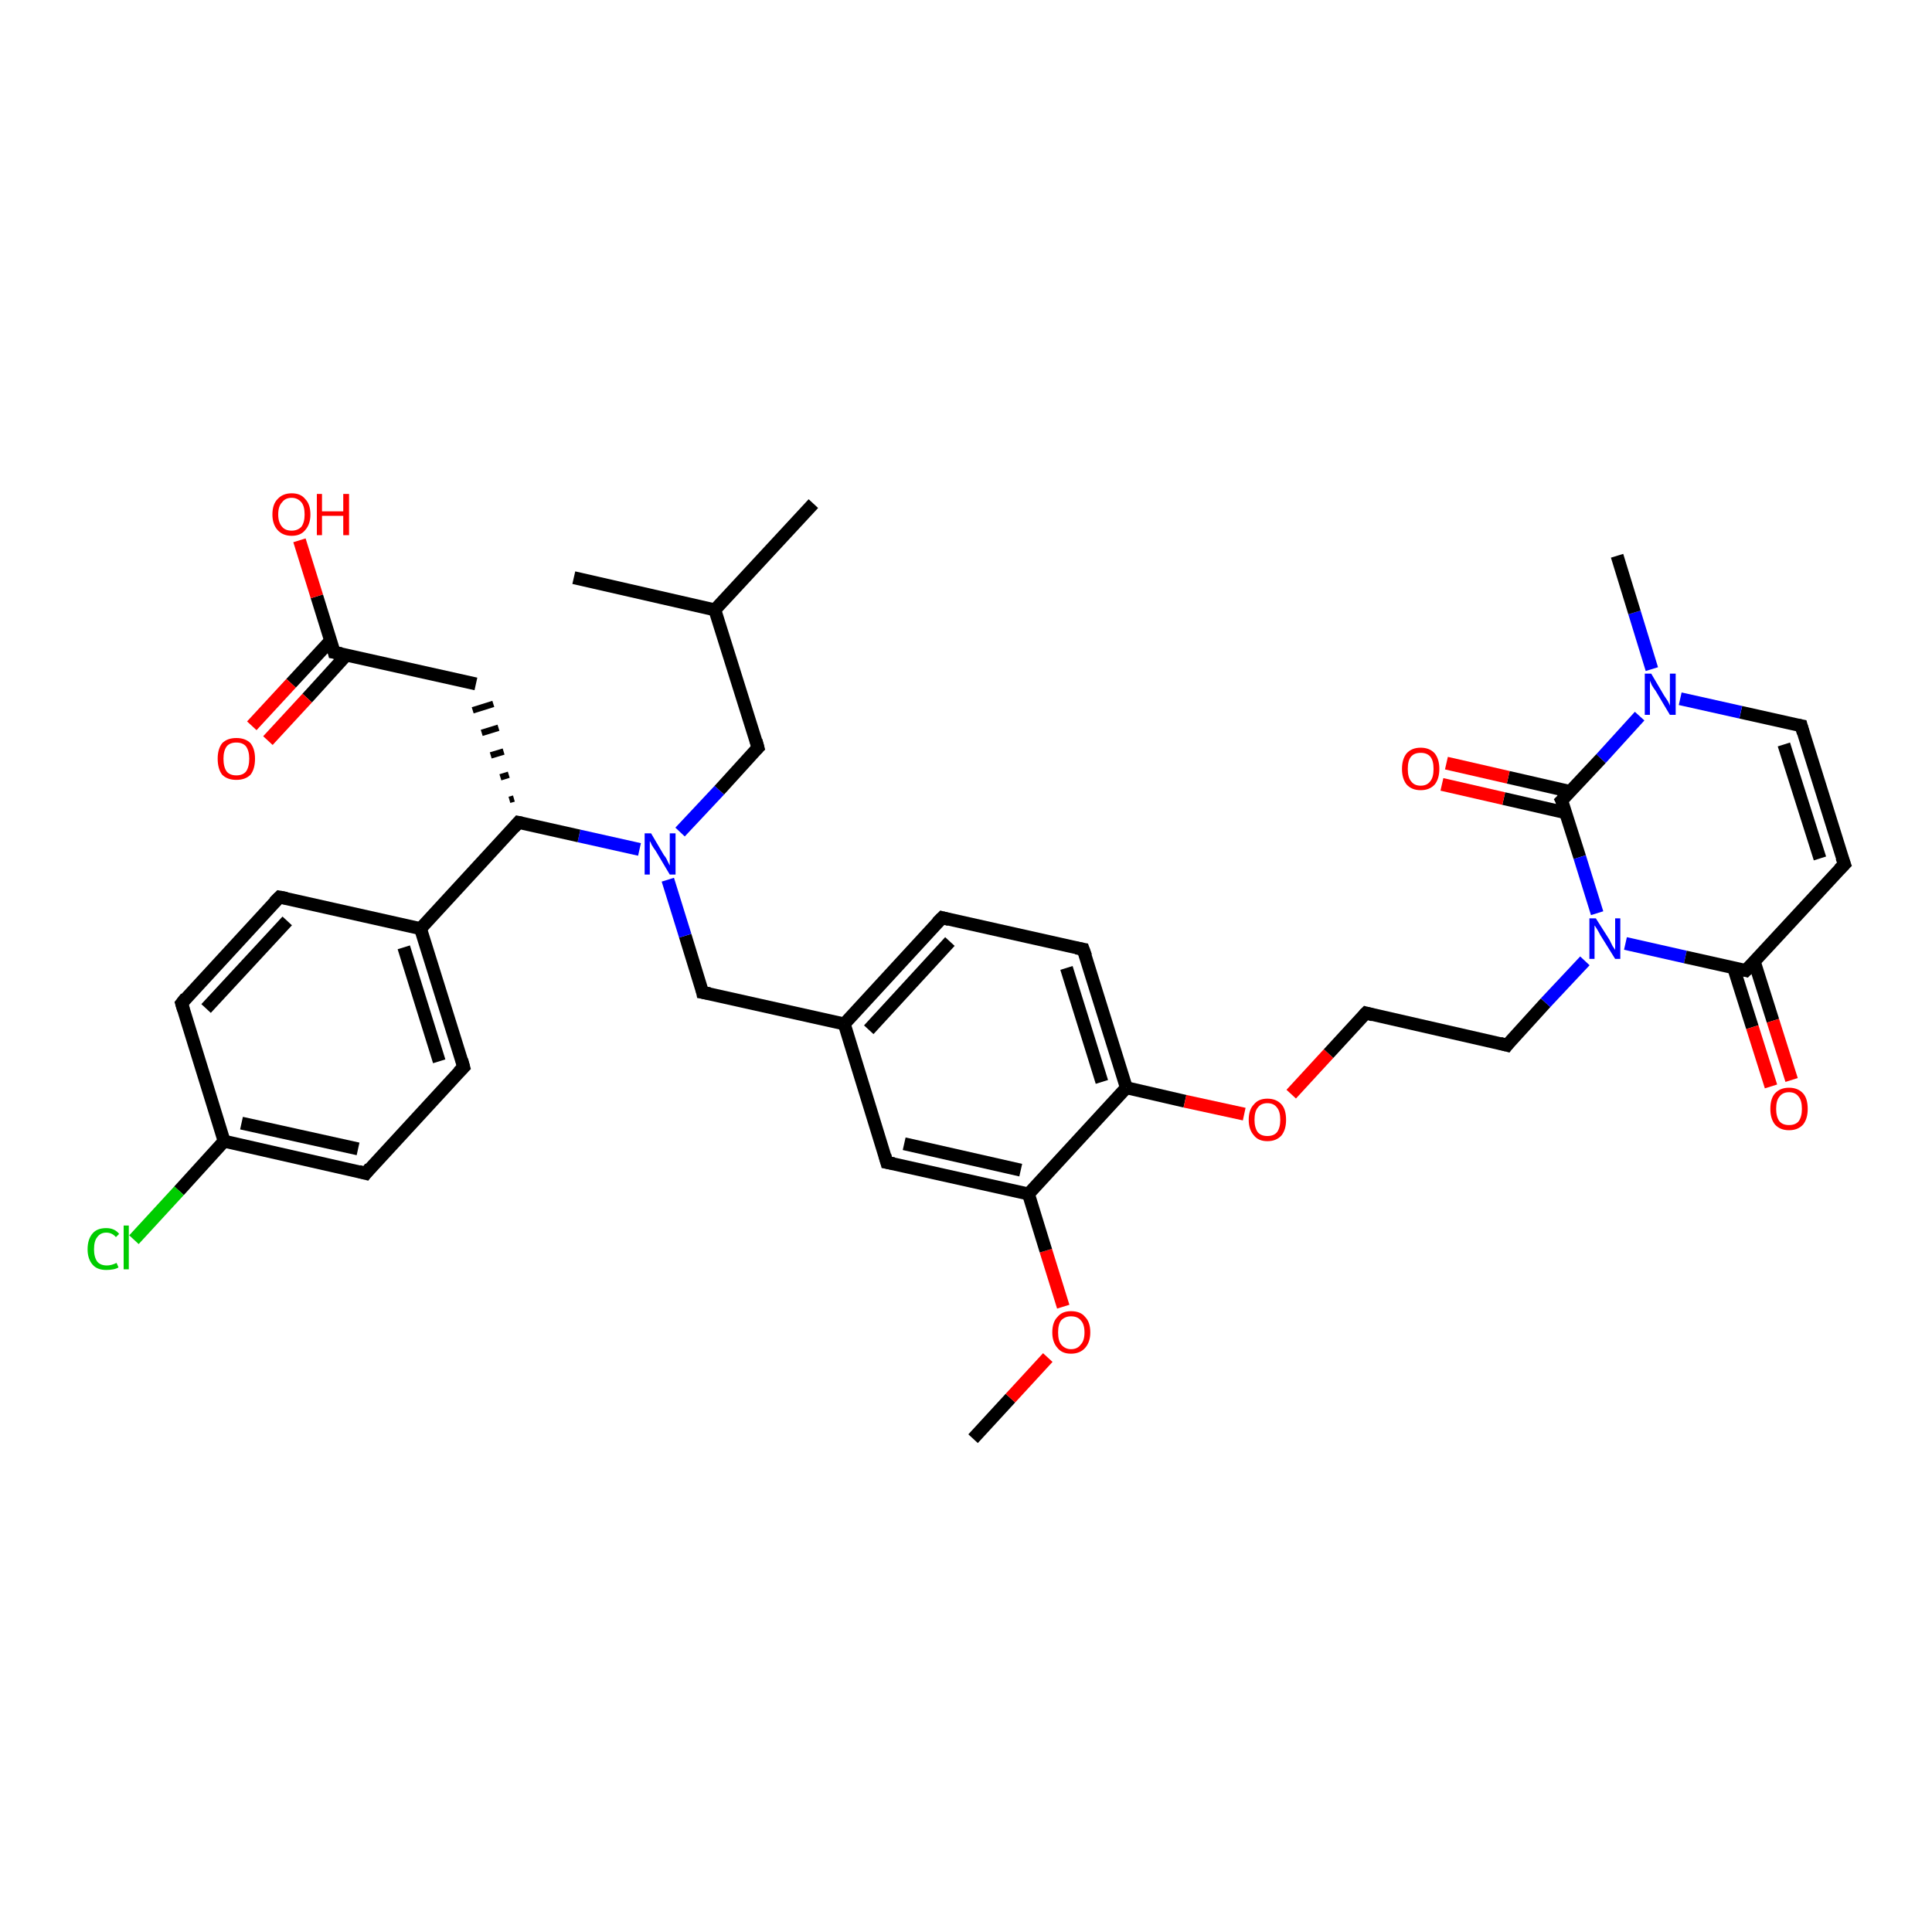 <?xml version='1.0' encoding='iso-8859-1'?>
<svg version='1.1' baseProfile='full'
              xmlns='http://www.w3.org/2000/svg'
                      xmlns:rdkit='http://www.rdkit.org/xml'
                      xmlns:xlink='http://www.w3.org/1999/xlink'
                  xml:space='preserve'
width='300px' height='300px' viewBox='0 0 300 300'>
<!-- END OF HEADER -->
<rect style='opacity:1.0;fill:#FFFFFF;stroke:none' width='300.0' height='300.0' x='0.0' y='0.0'> </rect>
<path class='bond-0 atom-0 atom-1' d='M 151.1,223.4 L 156.9,217.1' style='fill:none;fill-rule:evenodd;stroke:#000000;stroke-width:2.0px;stroke-linecap:butt;stroke-linejoin:miter;stroke-opacity:1' />
<path class='bond-0 atom-0 atom-1' d='M 156.9,217.1 L 162.7,210.8' style='fill:none;fill-rule:evenodd;stroke:#FF0000;stroke-width:2.0px;stroke-linecap:butt;stroke-linejoin:miter;stroke-opacity:1' />
<path class='bond-1 atom-1 atom-2' d='M 165.1,202.9 L 162.4,194.2' style='fill:none;fill-rule:evenodd;stroke:#FF0000;stroke-width:2.0px;stroke-linecap:butt;stroke-linejoin:miter;stroke-opacity:1' />
<path class='bond-1 atom-1 atom-2' d='M 162.4,194.2 L 159.7,185.4' style='fill:none;fill-rule:evenodd;stroke:#000000;stroke-width:2.0px;stroke-linecap:butt;stroke-linejoin:miter;stroke-opacity:1' />
<path class='bond-2 atom-2 atom-3' d='M 159.7,185.4 L 137.7,180.5' style='fill:none;fill-rule:evenodd;stroke:#000000;stroke-width:2.0px;stroke-linecap:butt;stroke-linejoin:miter;stroke-opacity:1' />
<path class='bond-2 atom-2 atom-3' d='M 158.5,181.7 L 140.4,177.6' style='fill:none;fill-rule:evenodd;stroke:#000000;stroke-width:2.0px;stroke-linecap:butt;stroke-linejoin:miter;stroke-opacity:1' />
<path class='bond-3 atom-3 atom-4' d='M 137.7,180.5 L 131.1,159.0' style='fill:none;fill-rule:evenodd;stroke:#000000;stroke-width:2.0px;stroke-linecap:butt;stroke-linejoin:miter;stroke-opacity:1' />
<path class='bond-4 atom-4 atom-5' d='M 131.1,159.0 L 109.1,154.1' style='fill:none;fill-rule:evenodd;stroke:#000000;stroke-width:2.0px;stroke-linecap:butt;stroke-linejoin:miter;stroke-opacity:1' />
<path class='bond-5 atom-5 atom-6' d='M 109.1,154.1 L 106.4,145.3' style='fill:none;fill-rule:evenodd;stroke:#000000;stroke-width:2.0px;stroke-linecap:butt;stroke-linejoin:miter;stroke-opacity:1' />
<path class='bond-5 atom-5 atom-6' d='M 106.4,145.3 L 103.7,136.6' style='fill:none;fill-rule:evenodd;stroke:#0000FF;stroke-width:2.0px;stroke-linecap:butt;stroke-linejoin:miter;stroke-opacity:1' />
<path class='bond-6 atom-6 atom-7' d='M 105.6,129.2 L 111.7,122.7' style='fill:none;fill-rule:evenodd;stroke:#0000FF;stroke-width:2.0px;stroke-linecap:butt;stroke-linejoin:miter;stroke-opacity:1' />
<path class='bond-6 atom-6 atom-7' d='M 111.7,122.7 L 117.7,116.1' style='fill:none;fill-rule:evenodd;stroke:#000000;stroke-width:2.0px;stroke-linecap:butt;stroke-linejoin:miter;stroke-opacity:1' />
<path class='bond-7 atom-7 atom-8' d='M 117.7,116.1 L 111.0,94.7' style='fill:none;fill-rule:evenodd;stroke:#000000;stroke-width:2.0px;stroke-linecap:butt;stroke-linejoin:miter;stroke-opacity:1' />
<path class='bond-8 atom-8 atom-9' d='M 111.0,94.7 L 126.3,78.2' style='fill:none;fill-rule:evenodd;stroke:#000000;stroke-width:2.0px;stroke-linecap:butt;stroke-linejoin:miter;stroke-opacity:1' />
<path class='bond-9 atom-8 atom-10' d='M 111.0,94.7 L 89.1,89.7' style='fill:none;fill-rule:evenodd;stroke:#000000;stroke-width:2.0px;stroke-linecap:butt;stroke-linejoin:miter;stroke-opacity:1' />
<path class='bond-10 atom-6 atom-11' d='M 99.3,131.9 L 89.9,129.8' style='fill:none;fill-rule:evenodd;stroke:#0000FF;stroke-width:2.0px;stroke-linecap:butt;stroke-linejoin:miter;stroke-opacity:1' />
<path class='bond-10 atom-6 atom-11' d='M 89.9,129.8 L 80.5,127.7' style='fill:none;fill-rule:evenodd;stroke:#000000;stroke-width:2.0px;stroke-linecap:butt;stroke-linejoin:miter;stroke-opacity:1' />
<path class='bond-11 atom-11 atom-12' d='M 79.8,124.0 L 79.1,124.2' style='fill:none;fill-rule:evenodd;stroke:#000000;stroke-width:1.0px;stroke-linecap:butt;stroke-linejoin:miter;stroke-opacity:1' />
<path class='bond-11 atom-11 atom-12' d='M 79.0,120.3 L 77.7,120.7' style='fill:none;fill-rule:evenodd;stroke:#000000;stroke-width:1.0px;stroke-linecap:butt;stroke-linejoin:miter;stroke-opacity:1' />
<path class='bond-11 atom-11 atom-12' d='M 78.2,116.7 L 76.2,117.3' style='fill:none;fill-rule:evenodd;stroke:#000000;stroke-width:1.0px;stroke-linecap:butt;stroke-linejoin:miter;stroke-opacity:1' />
<path class='bond-11 atom-11 atom-12' d='M 77.4,113.0 L 74.8,113.8' style='fill:none;fill-rule:evenodd;stroke:#000000;stroke-width:1.0px;stroke-linecap:butt;stroke-linejoin:miter;stroke-opacity:1' />
<path class='bond-11 atom-11 atom-12' d='M 76.6,109.3 L 73.4,110.3' style='fill:none;fill-rule:evenodd;stroke:#000000;stroke-width:1.0px;stroke-linecap:butt;stroke-linejoin:miter;stroke-opacity:1' />
<path class='bond-12 atom-12 atom-13' d='M 73.9,106.2 L 51.9,101.3' style='fill:none;fill-rule:evenodd;stroke:#000000;stroke-width:2.0px;stroke-linecap:butt;stroke-linejoin:miter;stroke-opacity:1' />
<path class='bond-13 atom-13 atom-14' d='M 51.9,101.3 L 49.2,92.6' style='fill:none;fill-rule:evenodd;stroke:#000000;stroke-width:2.0px;stroke-linecap:butt;stroke-linejoin:miter;stroke-opacity:1' />
<path class='bond-13 atom-13 atom-14' d='M 49.2,92.6 L 46.5,83.9' style='fill:none;fill-rule:evenodd;stroke:#FF0000;stroke-width:2.0px;stroke-linecap:butt;stroke-linejoin:miter;stroke-opacity:1' />
<path class='bond-14 atom-13 atom-15' d='M 51.4,99.4 L 45.2,106.1' style='fill:none;fill-rule:evenodd;stroke:#000000;stroke-width:2.0px;stroke-linecap:butt;stroke-linejoin:miter;stroke-opacity:1' />
<path class='bond-14 atom-13 atom-15' d='M 45.2,106.1 L 39.1,112.7' style='fill:none;fill-rule:evenodd;stroke:#FF0000;stroke-width:2.0px;stroke-linecap:butt;stroke-linejoin:miter;stroke-opacity:1' />
<path class='bond-14 atom-13 atom-15' d='M 53.8,101.7 L 47.7,108.4' style='fill:none;fill-rule:evenodd;stroke:#000000;stroke-width:2.0px;stroke-linecap:butt;stroke-linejoin:miter;stroke-opacity:1' />
<path class='bond-14 atom-13 atom-15' d='M 47.7,108.4 L 41.6,115.0' style='fill:none;fill-rule:evenodd;stroke:#FF0000;stroke-width:2.0px;stroke-linecap:butt;stroke-linejoin:miter;stroke-opacity:1' />
<path class='bond-15 atom-11 atom-16' d='M 80.5,127.7 L 65.3,144.2' style='fill:none;fill-rule:evenodd;stroke:#000000;stroke-width:2.0px;stroke-linecap:butt;stroke-linejoin:miter;stroke-opacity:1' />
<path class='bond-16 atom-16 atom-17' d='M 65.3,144.2 L 72.0,165.7' style='fill:none;fill-rule:evenodd;stroke:#000000;stroke-width:2.0px;stroke-linecap:butt;stroke-linejoin:miter;stroke-opacity:1' />
<path class='bond-16 atom-16 atom-17' d='M 62.7,147.1 L 68.2,164.8' style='fill:none;fill-rule:evenodd;stroke:#000000;stroke-width:2.0px;stroke-linecap:butt;stroke-linejoin:miter;stroke-opacity:1' />
<path class='bond-17 atom-17 atom-18' d='M 72.0,165.7 L 56.8,182.2' style='fill:none;fill-rule:evenodd;stroke:#000000;stroke-width:2.0px;stroke-linecap:butt;stroke-linejoin:miter;stroke-opacity:1' />
<path class='bond-18 atom-18 atom-19' d='M 56.8,182.2 L 34.8,177.2' style='fill:none;fill-rule:evenodd;stroke:#000000;stroke-width:2.0px;stroke-linecap:butt;stroke-linejoin:miter;stroke-opacity:1' />
<path class='bond-18 atom-18 atom-19' d='M 55.6,178.4 L 37.5,174.4' style='fill:none;fill-rule:evenodd;stroke:#000000;stroke-width:2.0px;stroke-linecap:butt;stroke-linejoin:miter;stroke-opacity:1' />
<path class='bond-19 atom-19 atom-20' d='M 34.8,177.2 L 27.8,184.9' style='fill:none;fill-rule:evenodd;stroke:#000000;stroke-width:2.0px;stroke-linecap:butt;stroke-linejoin:miter;stroke-opacity:1' />
<path class='bond-19 atom-19 atom-20' d='M 27.8,184.9 L 20.8,192.5' style='fill:none;fill-rule:evenodd;stroke:#00CC00;stroke-width:2.0px;stroke-linecap:butt;stroke-linejoin:miter;stroke-opacity:1' />
<path class='bond-20 atom-19 atom-21' d='M 34.8,177.2 L 28.2,155.8' style='fill:none;fill-rule:evenodd;stroke:#000000;stroke-width:2.0px;stroke-linecap:butt;stroke-linejoin:miter;stroke-opacity:1' />
<path class='bond-21 atom-21 atom-22' d='M 28.2,155.8 L 43.4,139.3' style='fill:none;fill-rule:evenodd;stroke:#000000;stroke-width:2.0px;stroke-linecap:butt;stroke-linejoin:miter;stroke-opacity:1' />
<path class='bond-21 atom-21 atom-22' d='M 32.0,156.6 L 44.6,143.0' style='fill:none;fill-rule:evenodd;stroke:#000000;stroke-width:2.0px;stroke-linecap:butt;stroke-linejoin:miter;stroke-opacity:1' />
<path class='bond-22 atom-4 atom-23' d='M 131.1,159.0 L 146.3,142.5' style='fill:none;fill-rule:evenodd;stroke:#000000;stroke-width:2.0px;stroke-linecap:butt;stroke-linejoin:miter;stroke-opacity:1' />
<path class='bond-22 atom-4 atom-23' d='M 134.9,159.9 L 147.5,146.2' style='fill:none;fill-rule:evenodd;stroke:#000000;stroke-width:2.0px;stroke-linecap:butt;stroke-linejoin:miter;stroke-opacity:1' />
<path class='bond-23 atom-23 atom-24' d='M 146.3,142.5 L 168.2,147.4' style='fill:none;fill-rule:evenodd;stroke:#000000;stroke-width:2.0px;stroke-linecap:butt;stroke-linejoin:miter;stroke-opacity:1' />
<path class='bond-24 atom-24 atom-25' d='M 168.2,147.4 L 174.9,168.9' style='fill:none;fill-rule:evenodd;stroke:#000000;stroke-width:2.0px;stroke-linecap:butt;stroke-linejoin:miter;stroke-opacity:1' />
<path class='bond-24 atom-24 atom-25' d='M 165.6,150.3 L 171.1,168.0' style='fill:none;fill-rule:evenodd;stroke:#000000;stroke-width:2.0px;stroke-linecap:butt;stroke-linejoin:miter;stroke-opacity:1' />
<path class='bond-25 atom-25 atom-26' d='M 174.9,168.9 L 184.0,171.0' style='fill:none;fill-rule:evenodd;stroke:#000000;stroke-width:2.0px;stroke-linecap:butt;stroke-linejoin:miter;stroke-opacity:1' />
<path class='bond-25 atom-25 atom-26' d='M 184.0,171.0 L 193.2,173.0' style='fill:none;fill-rule:evenodd;stroke:#FF0000;stroke-width:2.0px;stroke-linecap:butt;stroke-linejoin:miter;stroke-opacity:1' />
<path class='bond-26 atom-26 atom-27' d='M 200.5,169.9 L 206.3,163.6' style='fill:none;fill-rule:evenodd;stroke:#FF0000;stroke-width:2.0px;stroke-linecap:butt;stroke-linejoin:miter;stroke-opacity:1' />
<path class='bond-26 atom-26 atom-27' d='M 206.3,163.6 L 212.1,157.3' style='fill:none;fill-rule:evenodd;stroke:#000000;stroke-width:2.0px;stroke-linecap:butt;stroke-linejoin:miter;stroke-opacity:1' />
<path class='bond-27 atom-27 atom-28' d='M 212.1,157.3 L 234.0,162.3' style='fill:none;fill-rule:evenodd;stroke:#000000;stroke-width:2.0px;stroke-linecap:butt;stroke-linejoin:miter;stroke-opacity:1' />
<path class='bond-28 atom-28 atom-29' d='M 234.0,162.3 L 240.0,155.7' style='fill:none;fill-rule:evenodd;stroke:#000000;stroke-width:2.0px;stroke-linecap:butt;stroke-linejoin:miter;stroke-opacity:1' />
<path class='bond-28 atom-28 atom-29' d='M 240.0,155.7 L 246.1,149.2' style='fill:none;fill-rule:evenodd;stroke:#0000FF;stroke-width:2.0px;stroke-linecap:butt;stroke-linejoin:miter;stroke-opacity:1' />
<path class='bond-29 atom-29 atom-30' d='M 252.4,146.5 L 261.7,148.6' style='fill:none;fill-rule:evenodd;stroke:#0000FF;stroke-width:2.0px;stroke-linecap:butt;stroke-linejoin:miter;stroke-opacity:1' />
<path class='bond-29 atom-29 atom-30' d='M 261.7,148.6 L 271.1,150.7' style='fill:none;fill-rule:evenodd;stroke:#000000;stroke-width:2.0px;stroke-linecap:butt;stroke-linejoin:miter;stroke-opacity:1' />
<path class='bond-30 atom-30 atom-31' d='M 269.2,150.3 L 272.1,159.5' style='fill:none;fill-rule:evenodd;stroke:#000000;stroke-width:2.0px;stroke-linecap:butt;stroke-linejoin:miter;stroke-opacity:1' />
<path class='bond-30 atom-30 atom-31' d='M 272.1,159.5 L 275.0,168.7' style='fill:none;fill-rule:evenodd;stroke:#FF0000;stroke-width:2.0px;stroke-linecap:butt;stroke-linejoin:miter;stroke-opacity:1' />
<path class='bond-30 atom-30 atom-31' d='M 272.4,149.3 L 275.3,158.5' style='fill:none;fill-rule:evenodd;stroke:#000000;stroke-width:2.0px;stroke-linecap:butt;stroke-linejoin:miter;stroke-opacity:1' />
<path class='bond-30 atom-30 atom-31' d='M 275.3,158.5 L 278.2,167.7' style='fill:none;fill-rule:evenodd;stroke:#FF0000;stroke-width:2.0px;stroke-linecap:butt;stroke-linejoin:miter;stroke-opacity:1' />
<path class='bond-31 atom-30 atom-32' d='M 271.1,150.7 L 286.4,134.2' style='fill:none;fill-rule:evenodd;stroke:#000000;stroke-width:2.0px;stroke-linecap:butt;stroke-linejoin:miter;stroke-opacity:1' />
<path class='bond-32 atom-32 atom-33' d='M 286.4,134.2 L 279.7,112.7' style='fill:none;fill-rule:evenodd;stroke:#000000;stroke-width:2.0px;stroke-linecap:butt;stroke-linejoin:miter;stroke-opacity:1' />
<path class='bond-32 atom-32 atom-33' d='M 282.6,133.3 L 277.0,115.6' style='fill:none;fill-rule:evenodd;stroke:#000000;stroke-width:2.0px;stroke-linecap:butt;stroke-linejoin:miter;stroke-opacity:1' />
<path class='bond-33 atom-33 atom-34' d='M 279.7,112.7 L 270.3,110.6' style='fill:none;fill-rule:evenodd;stroke:#000000;stroke-width:2.0px;stroke-linecap:butt;stroke-linejoin:miter;stroke-opacity:1' />
<path class='bond-33 atom-33 atom-34' d='M 270.3,110.6 L 260.9,108.5' style='fill:none;fill-rule:evenodd;stroke:#0000FF;stroke-width:2.0px;stroke-linecap:butt;stroke-linejoin:miter;stroke-opacity:1' />
<path class='bond-34 atom-34 atom-35' d='M 256.5,103.9 L 253.8,95.1' style='fill:none;fill-rule:evenodd;stroke:#0000FF;stroke-width:2.0px;stroke-linecap:butt;stroke-linejoin:miter;stroke-opacity:1' />
<path class='bond-34 atom-34 atom-35' d='M 253.8,95.1 L 251.1,86.3' style='fill:none;fill-rule:evenodd;stroke:#000000;stroke-width:2.0px;stroke-linecap:butt;stroke-linejoin:miter;stroke-opacity:1' />
<path class='bond-35 atom-34 atom-36' d='M 254.6,111.2 L 248.6,117.8' style='fill:none;fill-rule:evenodd;stroke:#0000FF;stroke-width:2.0px;stroke-linecap:butt;stroke-linejoin:miter;stroke-opacity:1' />
<path class='bond-35 atom-34 atom-36' d='M 248.6,117.8 L 242.5,124.3' style='fill:none;fill-rule:evenodd;stroke:#000000;stroke-width:2.0px;stroke-linecap:butt;stroke-linejoin:miter;stroke-opacity:1' />
<path class='bond-36 atom-36 atom-37' d='M 243.8,122.9 L 234.2,120.7' style='fill:none;fill-rule:evenodd;stroke:#000000;stroke-width:2.0px;stroke-linecap:butt;stroke-linejoin:miter;stroke-opacity:1' />
<path class='bond-36 atom-36 atom-37' d='M 234.2,120.7 L 224.6,118.5' style='fill:none;fill-rule:evenodd;stroke:#FF0000;stroke-width:2.0px;stroke-linecap:butt;stroke-linejoin:miter;stroke-opacity:1' />
<path class='bond-36 atom-36 atom-37' d='M 243.1,126.2 L 233.5,124.0' style='fill:none;fill-rule:evenodd;stroke:#000000;stroke-width:2.0px;stroke-linecap:butt;stroke-linejoin:miter;stroke-opacity:1' />
<path class='bond-36 atom-36 atom-37' d='M 233.5,124.0 L 223.9,121.8' style='fill:none;fill-rule:evenodd;stroke:#FF0000;stroke-width:2.0px;stroke-linecap:butt;stroke-linejoin:miter;stroke-opacity:1' />
<path class='bond-37 atom-25 atom-2' d='M 174.9,168.9 L 159.7,185.4' style='fill:none;fill-rule:evenodd;stroke:#000000;stroke-width:2.0px;stroke-linecap:butt;stroke-linejoin:miter;stroke-opacity:1' />
<path class='bond-38 atom-36 atom-29' d='M 242.5,124.3 L 245.3,133.1' style='fill:none;fill-rule:evenodd;stroke:#000000;stroke-width:2.0px;stroke-linecap:butt;stroke-linejoin:miter;stroke-opacity:1' />
<path class='bond-38 atom-36 atom-29' d='M 245.3,133.1 L 248.0,141.8' style='fill:none;fill-rule:evenodd;stroke:#0000FF;stroke-width:2.0px;stroke-linecap:butt;stroke-linejoin:miter;stroke-opacity:1' />
<path class='bond-39 atom-22 atom-16' d='M 43.4,139.3 L 65.3,144.2' style='fill:none;fill-rule:evenodd;stroke:#000000;stroke-width:2.0px;stroke-linecap:butt;stroke-linejoin:miter;stroke-opacity:1' />
<path d='M 138.8,180.7 L 137.7,180.5 L 137.4,179.4' style='fill:none;stroke:#000000;stroke-width:2.0px;stroke-linecap:butt;stroke-linejoin:miter;stroke-opacity:1;' />
<path d='M 110.2,154.3 L 109.1,154.1 L 109.0,153.6' style='fill:none;stroke:#000000;stroke-width:2.0px;stroke-linecap:butt;stroke-linejoin:miter;stroke-opacity:1;' />
<path d='M 117.4,116.4 L 117.7,116.1 L 117.4,115.0' style='fill:none;stroke:#000000;stroke-width:2.0px;stroke-linecap:butt;stroke-linejoin:miter;stroke-opacity:1;' />
<path d='M 81.0,127.8 L 80.5,127.7 L 79.8,128.5' style='fill:none;stroke:#000000;stroke-width:2.0px;stroke-linecap:butt;stroke-linejoin:miter;stroke-opacity:1;' />
<path d='M 53.0,101.5 L 51.9,101.3 L 51.8,100.9' style='fill:none;stroke:#000000;stroke-width:2.0px;stroke-linecap:butt;stroke-linejoin:miter;stroke-opacity:1;' />
<path d='M 71.7,164.6 L 72.0,165.7 L 71.2,166.5' style='fill:none;stroke:#000000;stroke-width:2.0px;stroke-linecap:butt;stroke-linejoin:miter;stroke-opacity:1;' />
<path d='M 57.5,181.3 L 56.8,182.2 L 55.7,181.9' style='fill:none;stroke:#000000;stroke-width:2.0px;stroke-linecap:butt;stroke-linejoin:miter;stroke-opacity:1;' />
<path d='M 28.5,156.8 L 28.2,155.8 L 28.9,154.9' style='fill:none;stroke:#000000;stroke-width:2.0px;stroke-linecap:butt;stroke-linejoin:miter;stroke-opacity:1;' />
<path d='M 42.6,140.1 L 43.4,139.3 L 44.5,139.5' style='fill:none;stroke:#000000;stroke-width:2.0px;stroke-linecap:butt;stroke-linejoin:miter;stroke-opacity:1;' />
<path d='M 145.5,143.3 L 146.3,142.5 L 147.4,142.8' style='fill:none;stroke:#000000;stroke-width:2.0px;stroke-linecap:butt;stroke-linejoin:miter;stroke-opacity:1;' />
<path d='M 167.1,147.2 L 168.2,147.4 L 168.6,148.5' style='fill:none;stroke:#000000;stroke-width:2.0px;stroke-linecap:butt;stroke-linejoin:miter;stroke-opacity:1;' />
<path d='M 211.8,157.6 L 212.1,157.3 L 213.2,157.6' style='fill:none;stroke:#000000;stroke-width:2.0px;stroke-linecap:butt;stroke-linejoin:miter;stroke-opacity:1;' />
<path d='M 232.9,162.0 L 234.0,162.3 L 234.3,161.9' style='fill:none;stroke:#000000;stroke-width:2.0px;stroke-linecap:butt;stroke-linejoin:miter;stroke-opacity:1;' />
<path d='M 270.7,150.6 L 271.1,150.7 L 271.9,149.9' style='fill:none;stroke:#000000;stroke-width:2.0px;stroke-linecap:butt;stroke-linejoin:miter;stroke-opacity:1;' />
<path d='M 285.6,135.0 L 286.4,134.2 L 286.0,133.1' style='fill:none;stroke:#000000;stroke-width:2.0px;stroke-linecap:butt;stroke-linejoin:miter;stroke-opacity:1;' />
<path d='M 280.0,113.8 L 279.7,112.7 L 279.2,112.6' style='fill:none;stroke:#000000;stroke-width:2.0px;stroke-linecap:butt;stroke-linejoin:miter;stroke-opacity:1;' />
<path d='M 242.8,124.0 L 242.5,124.3 L 242.7,124.7' style='fill:none;stroke:#000000;stroke-width:2.0px;stroke-linecap:butt;stroke-linejoin:miter;stroke-opacity:1;' />
<path class='atom-1' d='M 163.4 206.9
Q 163.4 205.3, 164.2 204.5
Q 164.9 203.6, 166.3 203.6
Q 167.8 203.6, 168.5 204.5
Q 169.3 205.3, 169.3 206.9
Q 169.3 208.4, 168.5 209.3
Q 167.7 210.2, 166.3 210.2
Q 164.9 210.2, 164.2 209.3
Q 163.4 208.4, 163.4 206.9
M 166.3 209.5
Q 167.3 209.5, 167.8 208.8
Q 168.4 208.2, 168.4 206.9
Q 168.4 205.6, 167.8 205.0
Q 167.3 204.4, 166.3 204.4
Q 165.4 204.4, 164.8 205.0
Q 164.3 205.6, 164.3 206.9
Q 164.3 208.2, 164.8 208.8
Q 165.4 209.5, 166.3 209.5
' fill='#FF0000'/>
<path class='atom-6' d='M 101.1 129.4
L 103.1 132.8
Q 103.4 133.1, 103.7 133.8
Q 104.0 134.4, 104.0 134.4
L 104.0 129.4
L 104.9 129.4
L 104.9 135.8
L 104.0 135.8
L 101.8 132.1
Q 101.5 131.7, 101.2 131.2
Q 101.0 130.7, 100.9 130.6
L 100.9 135.8
L 100.1 135.8
L 100.1 129.4
L 101.1 129.4
' fill='#0000FF'/>
<path class='atom-14' d='M 42.3 79.9
Q 42.3 78.3, 43.1 77.5
Q 43.9 76.6, 45.3 76.6
Q 46.7 76.6, 47.4 77.5
Q 48.2 78.3, 48.2 79.9
Q 48.2 81.4, 47.4 82.3
Q 46.7 83.2, 45.3 83.2
Q 43.9 83.2, 43.1 82.3
Q 42.3 81.4, 42.3 79.9
M 45.3 82.4
Q 46.2 82.4, 46.8 81.8
Q 47.3 81.1, 47.3 79.9
Q 47.3 78.6, 46.8 78.0
Q 46.2 77.3, 45.3 77.3
Q 44.3 77.3, 43.8 78.0
Q 43.2 78.6, 43.2 79.9
Q 43.2 81.1, 43.8 81.8
Q 44.3 82.4, 45.3 82.4
' fill='#FF0000'/>
<path class='atom-14' d='M 49.2 76.7
L 50.0 76.7
L 50.0 79.4
L 53.3 79.4
L 53.3 76.7
L 54.2 76.7
L 54.2 83.1
L 53.3 83.1
L 53.3 80.1
L 50.0 80.1
L 50.0 83.1
L 49.2 83.1
L 49.2 76.7
' fill='#FF0000'/>
<path class='atom-15' d='M 33.8 117.8
Q 33.8 116.3, 34.5 115.4
Q 35.3 114.6, 36.7 114.6
Q 38.1 114.6, 38.9 115.4
Q 39.6 116.3, 39.6 117.8
Q 39.6 119.4, 38.9 120.3
Q 38.1 121.1, 36.7 121.1
Q 35.3 121.1, 34.5 120.3
Q 33.8 119.4, 33.8 117.8
M 36.7 120.4
Q 37.7 120.4, 38.2 119.8
Q 38.7 119.1, 38.7 117.8
Q 38.7 116.6, 38.2 115.9
Q 37.7 115.3, 36.7 115.3
Q 35.7 115.3, 35.2 115.9
Q 34.7 116.6, 34.7 117.8
Q 34.7 119.1, 35.2 119.8
Q 35.7 120.4, 36.7 120.4
' fill='#FF0000'/>
<path class='atom-20' d='M 13.6 194.0
Q 13.6 192.4, 14.4 191.5
Q 15.1 190.7, 16.5 190.7
Q 17.8 190.7, 18.5 191.6
L 18.0 192.1
Q 17.4 191.4, 16.5 191.4
Q 15.6 191.4, 15.1 192.1
Q 14.6 192.7, 14.6 194.0
Q 14.6 195.2, 15.1 195.9
Q 15.6 196.5, 16.6 196.5
Q 17.3 196.5, 18.1 196.1
L 18.4 196.8
Q 18.1 197.0, 17.6 197.1
Q 17.1 197.2, 16.5 197.2
Q 15.1 197.2, 14.4 196.4
Q 13.6 195.5, 13.6 194.0
' fill='#00CC00'/>
<path class='atom-20' d='M 19.2 190.3
L 20.0 190.3
L 20.0 197.1
L 19.2 197.1
L 19.2 190.3
' fill='#00CC00'/>
<path class='atom-26' d='M 193.9 173.9
Q 193.9 172.3, 194.7 171.5
Q 195.4 170.6, 196.8 170.6
Q 198.2 170.6, 199.0 171.5
Q 199.7 172.3, 199.7 173.9
Q 199.7 175.4, 199.0 176.3
Q 198.2 177.2, 196.8 177.2
Q 195.4 177.2, 194.7 176.3
Q 193.9 175.4, 193.9 173.9
M 196.8 176.4
Q 197.8 176.4, 198.3 175.8
Q 198.8 175.1, 198.8 173.9
Q 198.8 172.6, 198.3 172.0
Q 197.8 171.3, 196.8 171.3
Q 195.8 171.3, 195.3 172.0
Q 194.8 172.6, 194.8 173.9
Q 194.8 175.1, 195.3 175.8
Q 195.8 176.4, 196.8 176.4
' fill='#FF0000'/>
<path class='atom-29' d='M 247.8 142.6
L 249.9 145.9
Q 250.1 146.3, 250.4 146.9
Q 250.8 147.5, 250.8 147.5
L 250.8 142.6
L 251.6 142.6
L 251.6 148.9
L 250.8 148.9
L 248.5 145.2
Q 248.3 144.8, 248.0 144.3
Q 247.7 143.8, 247.6 143.7
L 247.6 148.9
L 246.8 148.9
L 246.8 142.6
L 247.8 142.6
' fill='#0000FF'/>
<path class='atom-31' d='M 274.9 172.2
Q 274.9 170.6, 275.6 169.8
Q 276.4 168.9, 277.8 168.9
Q 279.2 168.9, 280.0 169.8
Q 280.7 170.6, 280.7 172.2
Q 280.7 173.7, 280.0 174.6
Q 279.2 175.5, 277.8 175.5
Q 276.4 175.5, 275.6 174.6
Q 274.9 173.7, 274.9 172.2
M 277.8 174.7
Q 278.8 174.7, 279.3 174.1
Q 279.8 173.4, 279.8 172.2
Q 279.8 170.9, 279.3 170.3
Q 278.8 169.6, 277.8 169.6
Q 276.8 169.6, 276.3 170.3
Q 275.8 170.9, 275.8 172.2
Q 275.8 173.4, 276.3 174.1
Q 276.8 174.7, 277.8 174.7
' fill='#FF0000'/>
<path class='atom-34' d='M 256.4 104.6
L 258.4 108.0
Q 258.6 108.3, 259.0 108.9
Q 259.3 109.5, 259.3 109.6
L 259.3 104.6
L 260.2 104.6
L 260.2 111.0
L 259.3 111.0
L 257.1 107.3
Q 256.8 106.9, 256.5 106.4
Q 256.3 105.9, 256.2 105.7
L 256.2 111.0
L 255.4 111.0
L 255.4 104.6
L 256.4 104.6
' fill='#0000FF'/>
<path class='atom-37' d='M 217.7 119.4
Q 217.7 117.9, 218.4 117.0
Q 219.2 116.1, 220.6 116.1
Q 222.0 116.1, 222.8 117.0
Q 223.5 117.9, 223.5 119.4
Q 223.5 120.9, 222.8 121.8
Q 222.0 122.7, 220.6 122.7
Q 219.2 122.7, 218.4 121.8
Q 217.7 120.9, 217.7 119.4
M 220.6 122.0
Q 221.6 122.0, 222.1 121.3
Q 222.6 120.7, 222.6 119.4
Q 222.6 118.1, 222.1 117.5
Q 221.6 116.9, 220.6 116.9
Q 219.6 116.9, 219.1 117.5
Q 218.6 118.1, 218.6 119.4
Q 218.6 120.7, 219.1 121.3
Q 219.6 122.0, 220.6 122.0
' fill='#FF0000'/>
</svg>
